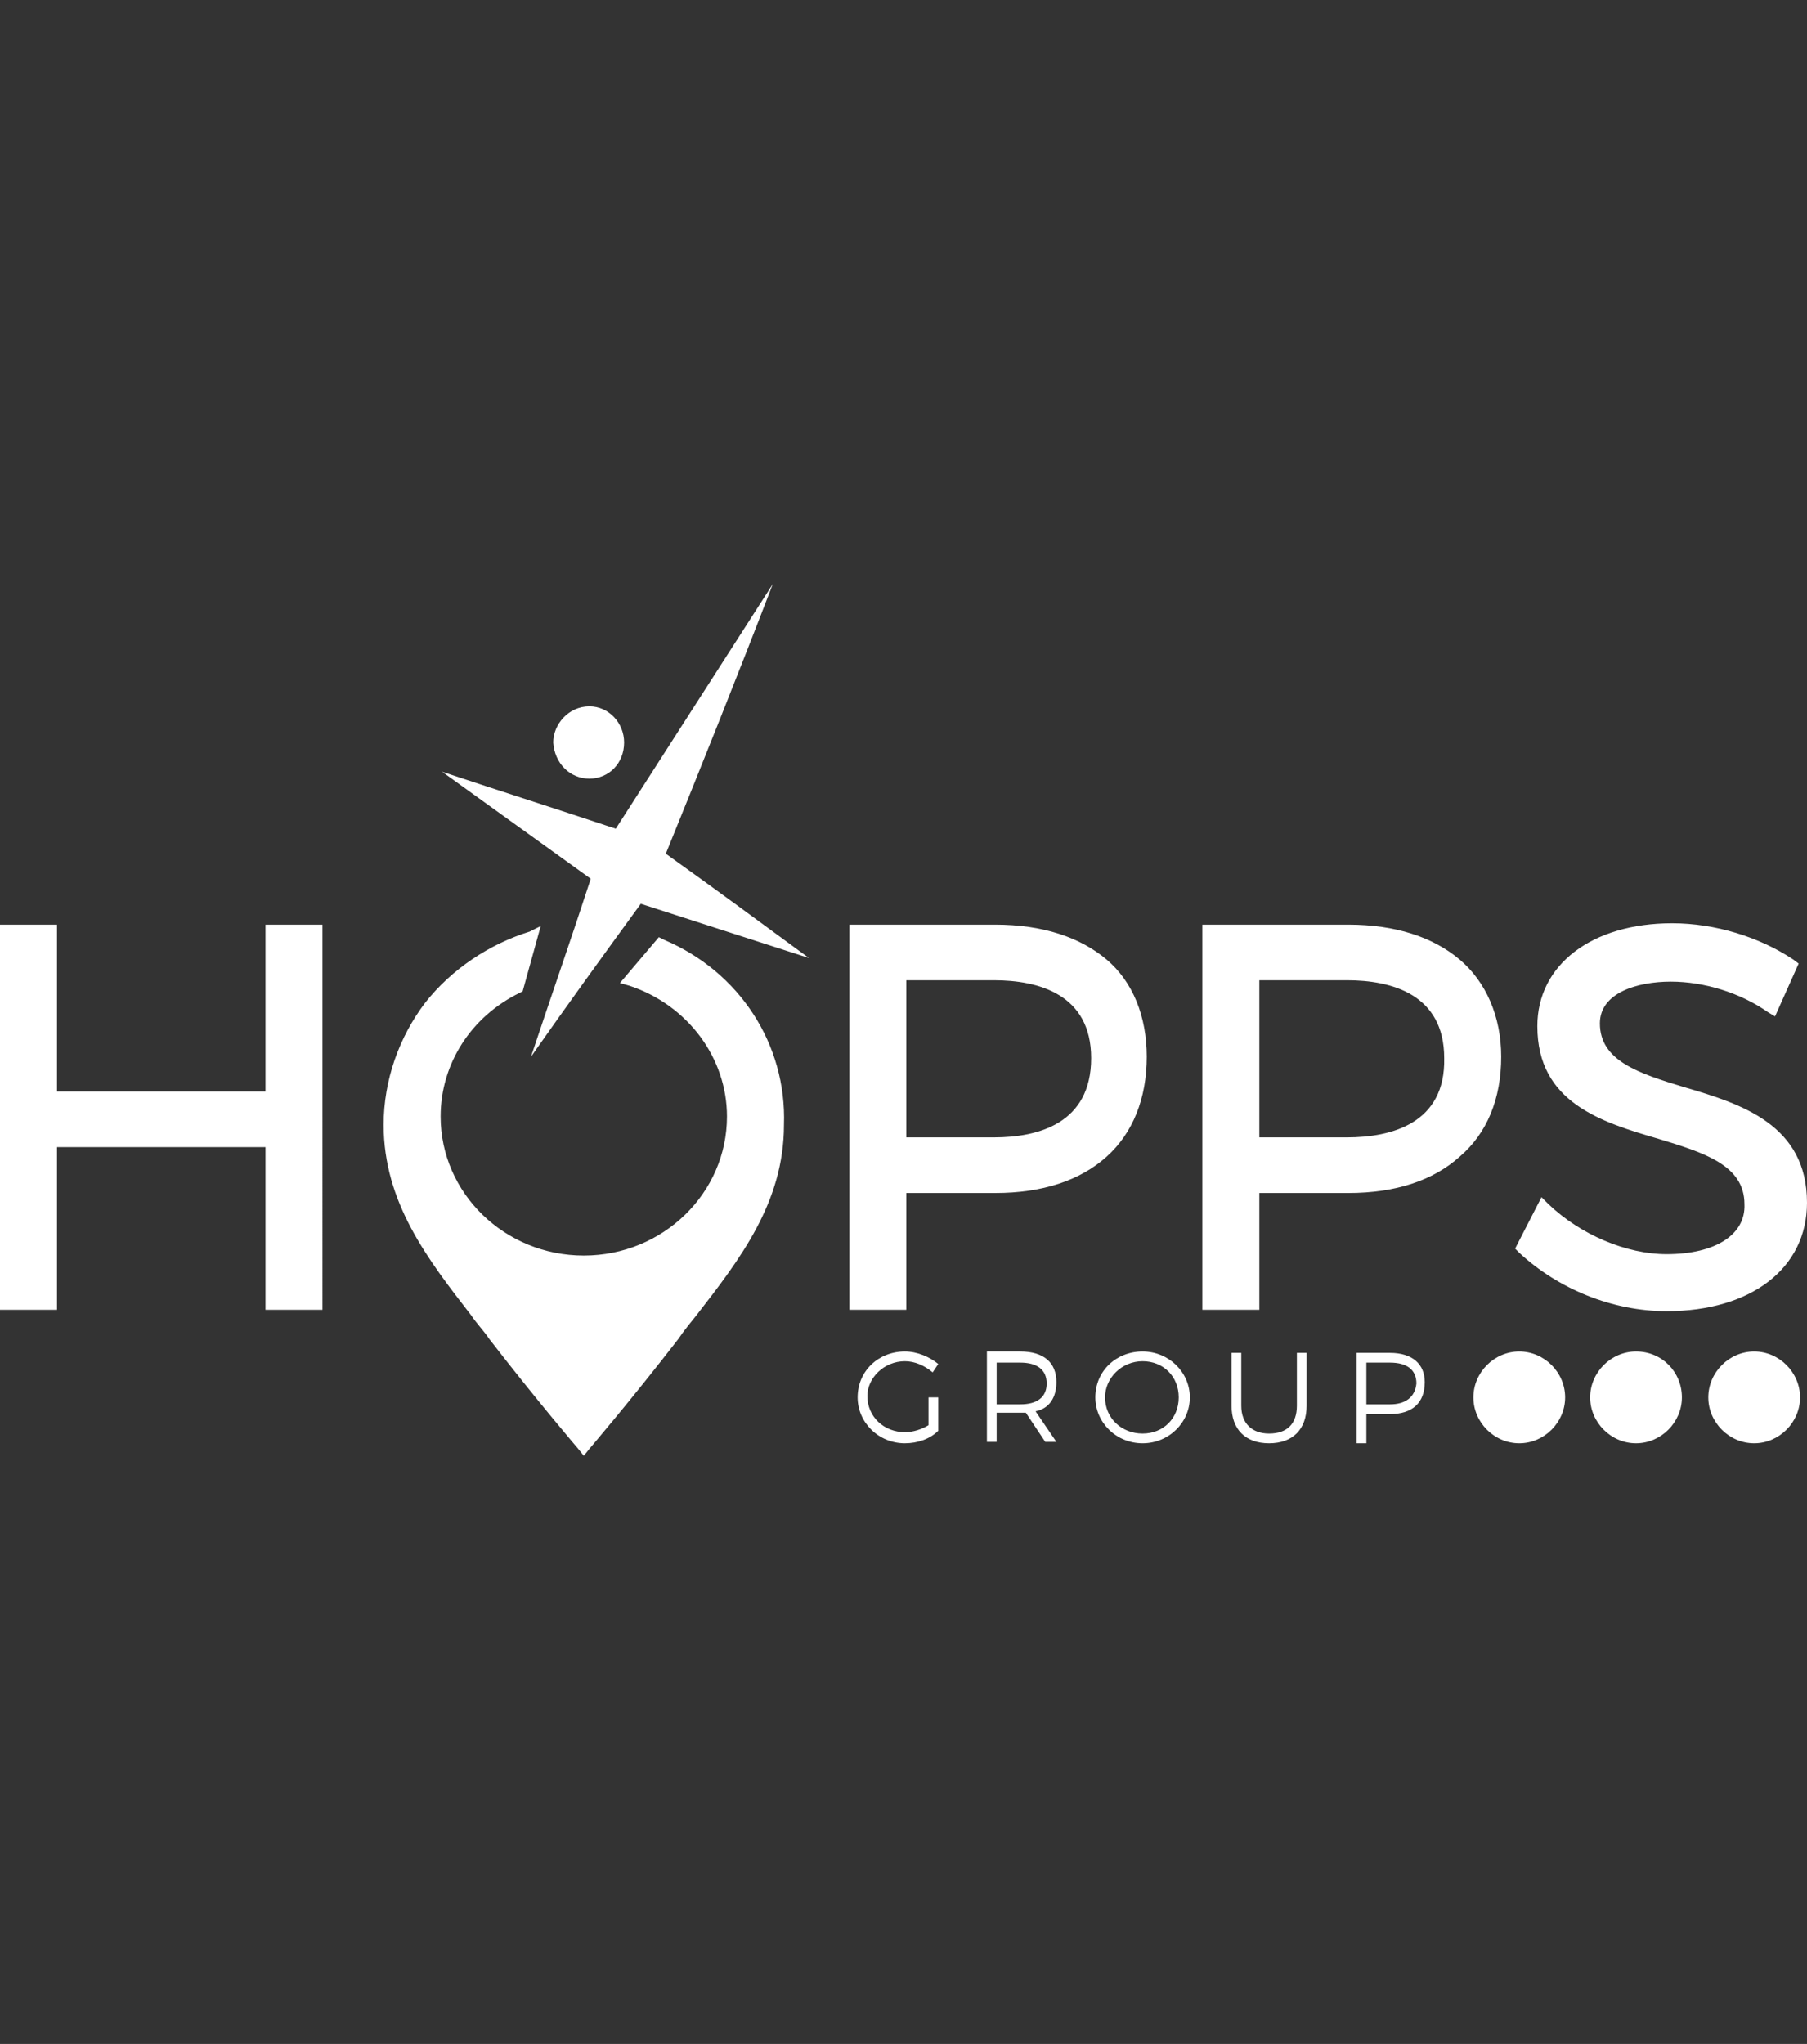 <?xml version="1.0" encoding="utf-8"?>
<!-- Generator: Adobe Illustrator 24.3.0, SVG Export Plug-In . SVG Version: 6.00 Build 0)  -->
<svg version="1.1" id="Layer_1" xmlns="http://www.w3.org/2000/svg" xmlns:xlink="http://www.w3.org/1999/xlink" x="0px" y="0px"
	 viewBox="0 0 130 147" style="enable-background:new 0 0 130 147;" xml:space="preserve">
<rect x="0" y="0" width="130" height="147" fill="#333333" stroke="none"/>
<style type="text/css">
	.st0{fill-rule:evenodd;clip-rule:evenodd;fill:#FFFFFF;}
</style>
<path class="st0" d="M65.1,97.9c0.7,0,1.4,0.3,2,0.8l0.4-0.6c-0.6-0.5-1.5-0.9-2.4-0.9c-1.9,0-3.4,1.4-3.4,3.3
	c0,1.8,1.5,3.3,3.4,3.3c0.9,0,1.8-0.3,2.4-0.9v-2.4h-0.7v2c-0.5,0.3-1.1,0.5-1.7,0.5c-1.5,0-2.7-1.1-2.7-2.6
	C62.4,99.1,63.6,97.9,65.1,97.9z M76,99.4c0-1.4-0.9-2.2-2.6-2.2H71v6.5h0.7v-2.1h1.7c0.1,0,0.3,0,0.4,0l1.4,2.1h0.8l-1.5-2.2
	C75.5,101.3,76,100.5,76,99.4z M73.4,101h-1.7v-3h1.7c1.2,0,1.9,0.5,1.9,1.5C75.3,100.5,74.6,101,73.4,101z M82.2,97.2
	c-1.9,0-3.4,1.4-3.4,3.3c0,1.8,1.5,3.3,3.4,3.3c1.9,0,3.4-1.5,3.4-3.3C85.6,98.7,84.1,97.2,82.2,97.2z M82.2,103.1
	c-1.5,0-2.7-1.1-2.7-2.6c0-1.4,1.2-2.6,2.7-2.6c1.5,0,2.6,1.1,2.6,2.6C84.8,102,83.7,103.1,82.2,103.1z M93.3,101.1c0,1.3-0.7,2-2,2
	c-1.2,0-2-0.7-2-2v-3.8h-0.7v3.8c0,1.7,1,2.7,2.7,2.7c1.7,0,2.7-1,2.7-2.7v-3.8h-0.7V101.1z M100,97.3h-2.4v6.5h0.7v-2.1h1.7
	c1.6,0,2.5-0.8,2.5-2.3C102.5,98.1,101.6,97.3,100,97.3z M100,101h-1.7v-3h1.7c1.2,0,1.9,0.5,1.9,1.5C101.8,100.5,101.1,101,100,101
	z M109.3,97.2c-1.8,0-3.3,1.5-3.3,3.3c0,1.8,1.5,3.3,3.3,3.3c1.8,0,3.3-1.5,3.3-3.3C112.6,98.7,111.1,97.2,109.3,97.2z M117.7,97.2
	c-1.8,0-3.3,1.5-3.3,3.3c0,1.8,1.5,3.3,3.3,3.3c1.8,0,3.3-1.5,3.3-3.3C121,98.7,119.6,97.2,117.7,97.2z M126.2,97.2
	c-1.8,0-3.3,1.5-3.3,3.3c0,1.8,1.5,3.3,3.3,3.3s3.3-1.5,3.3-3.3C129.5,98.7,128,97.2,126.2,97.2z M65.2,85.8h6.4
	c3.4,0,6.1-0.9,8-2.6c1.9-1.7,2.9-4.2,2.9-7.2c0-2.9-1-5.4-2.9-7c-1.9-1.6-4.6-2.5-8-2.5H61.1v27.7h4.1V85.8z M65.2,70.5h6.3
	c3.2,0,7,1,7,5.6c0,4.7-3.8,5.7-7,5.7h-6.3V70.5z M105,69c-1.9-1.6-4.6-2.5-8-2.5H86.5v27.7h4.1v-8.4H97c3.4,0,6.1-0.9,8-2.6
	C107,81.5,108,79,108,76C108,73.1,106.9,70.6,105,69z M96.9,81.8h-6.3V70.5h6.3c3.2,0,7,1,7,5.6C104,80.8,100.1,81.8,96.9,81.8z
	 M119.9,90.2c-2.9,0-6.2-1.4-8.5-3.6l-0.5-0.5l-1.9,3.7l0.3,0.3c2.8,2.6,6.7,4.2,10.6,4.2c6.1,0,10.1-3.1,10.1-7.8
	c0-5.6-4.7-7.1-8.8-8.3c-3.3-1-6.1-1.9-6.1-4.6c0-2.2,2.7-3,5.1-3c2.4,0,5,0.8,7,2.2l0.5,0.3l1.7-3.8l-0.4-0.3
	c-2.4-1.6-5.6-2.6-8.7-2.6c-5.8,0-9.7,3-9.7,7.4c0,5.5,4.6,6.9,8.7,8.1c3.3,1,6.2,1.9,6.2,4.7C125.6,88.8,123.4,90.2,119.9,90.2z
	 M19.1,78.5h-15v-12H0v27.7h4.1V82.5h15v11.7h4.1V66.5h-4.1V78.5z M47.8,67.6l-0.4-0.2l-2.8,3.3l0.7,0.2c4.2,1.4,7,5.2,7,9.4
	c0,5.5-4.6,10-10.3,10c-5.7,0-10.3-4.5-10.3-10c0-3.8,2.2-7.2,5.7-8.9l0.2-0.1l1.3-4.7L38.1,67c-2.9,0.9-5.6,2.7-7.5,5.1
	c-1.9,2.5-3,5.6-3,8.8c0,5.6,3.2,9.7,6.3,13.7c0.4,0.6,0.9,1.1,1.3,1.7c3.4,4.4,6.4,7.9,6.4,7.9l0.4,0.5l0.4-0.5c0,0,3-3.5,6.4-7.9
	c0.4-0.6,0.9-1.2,1.3-1.7c3.1-4,6.3-8.1,6.3-13.7C56.6,75.1,53.2,69.9,47.8,67.6z M55.6,42C55.6,42,55.6,42,55.6,42
	c-3.8,5.9-7.5,11.7-11.3,17.6c-4.2-1.4-8.3-2.7-12.5-4.1c0,0,0,0,0,0c3.6,2.6,7.1,5.1,10.7,7.7c-1.4,4.3-2.9,8.6-4.3,12.8
	c0,0,0,0,0,0c2.6-3.7,5.2-7.3,7.9-11c4,1.3,8.1,2.6,12.1,3.9c0,0,0,0,0,0c-3.4-2.5-6.8-5-10.3-7.5C50.5,55,53.1,48.5,55.6,42z
	 M42.4,56c1.4,0,2.5-1.1,2.5-2.6c0-1.4-1.1-2.6-2.5-2.6c-1.5,0-2.6,1.3-2.6,2.6C39.9,54.9,41,56,42.4,56z"/>
</svg>
